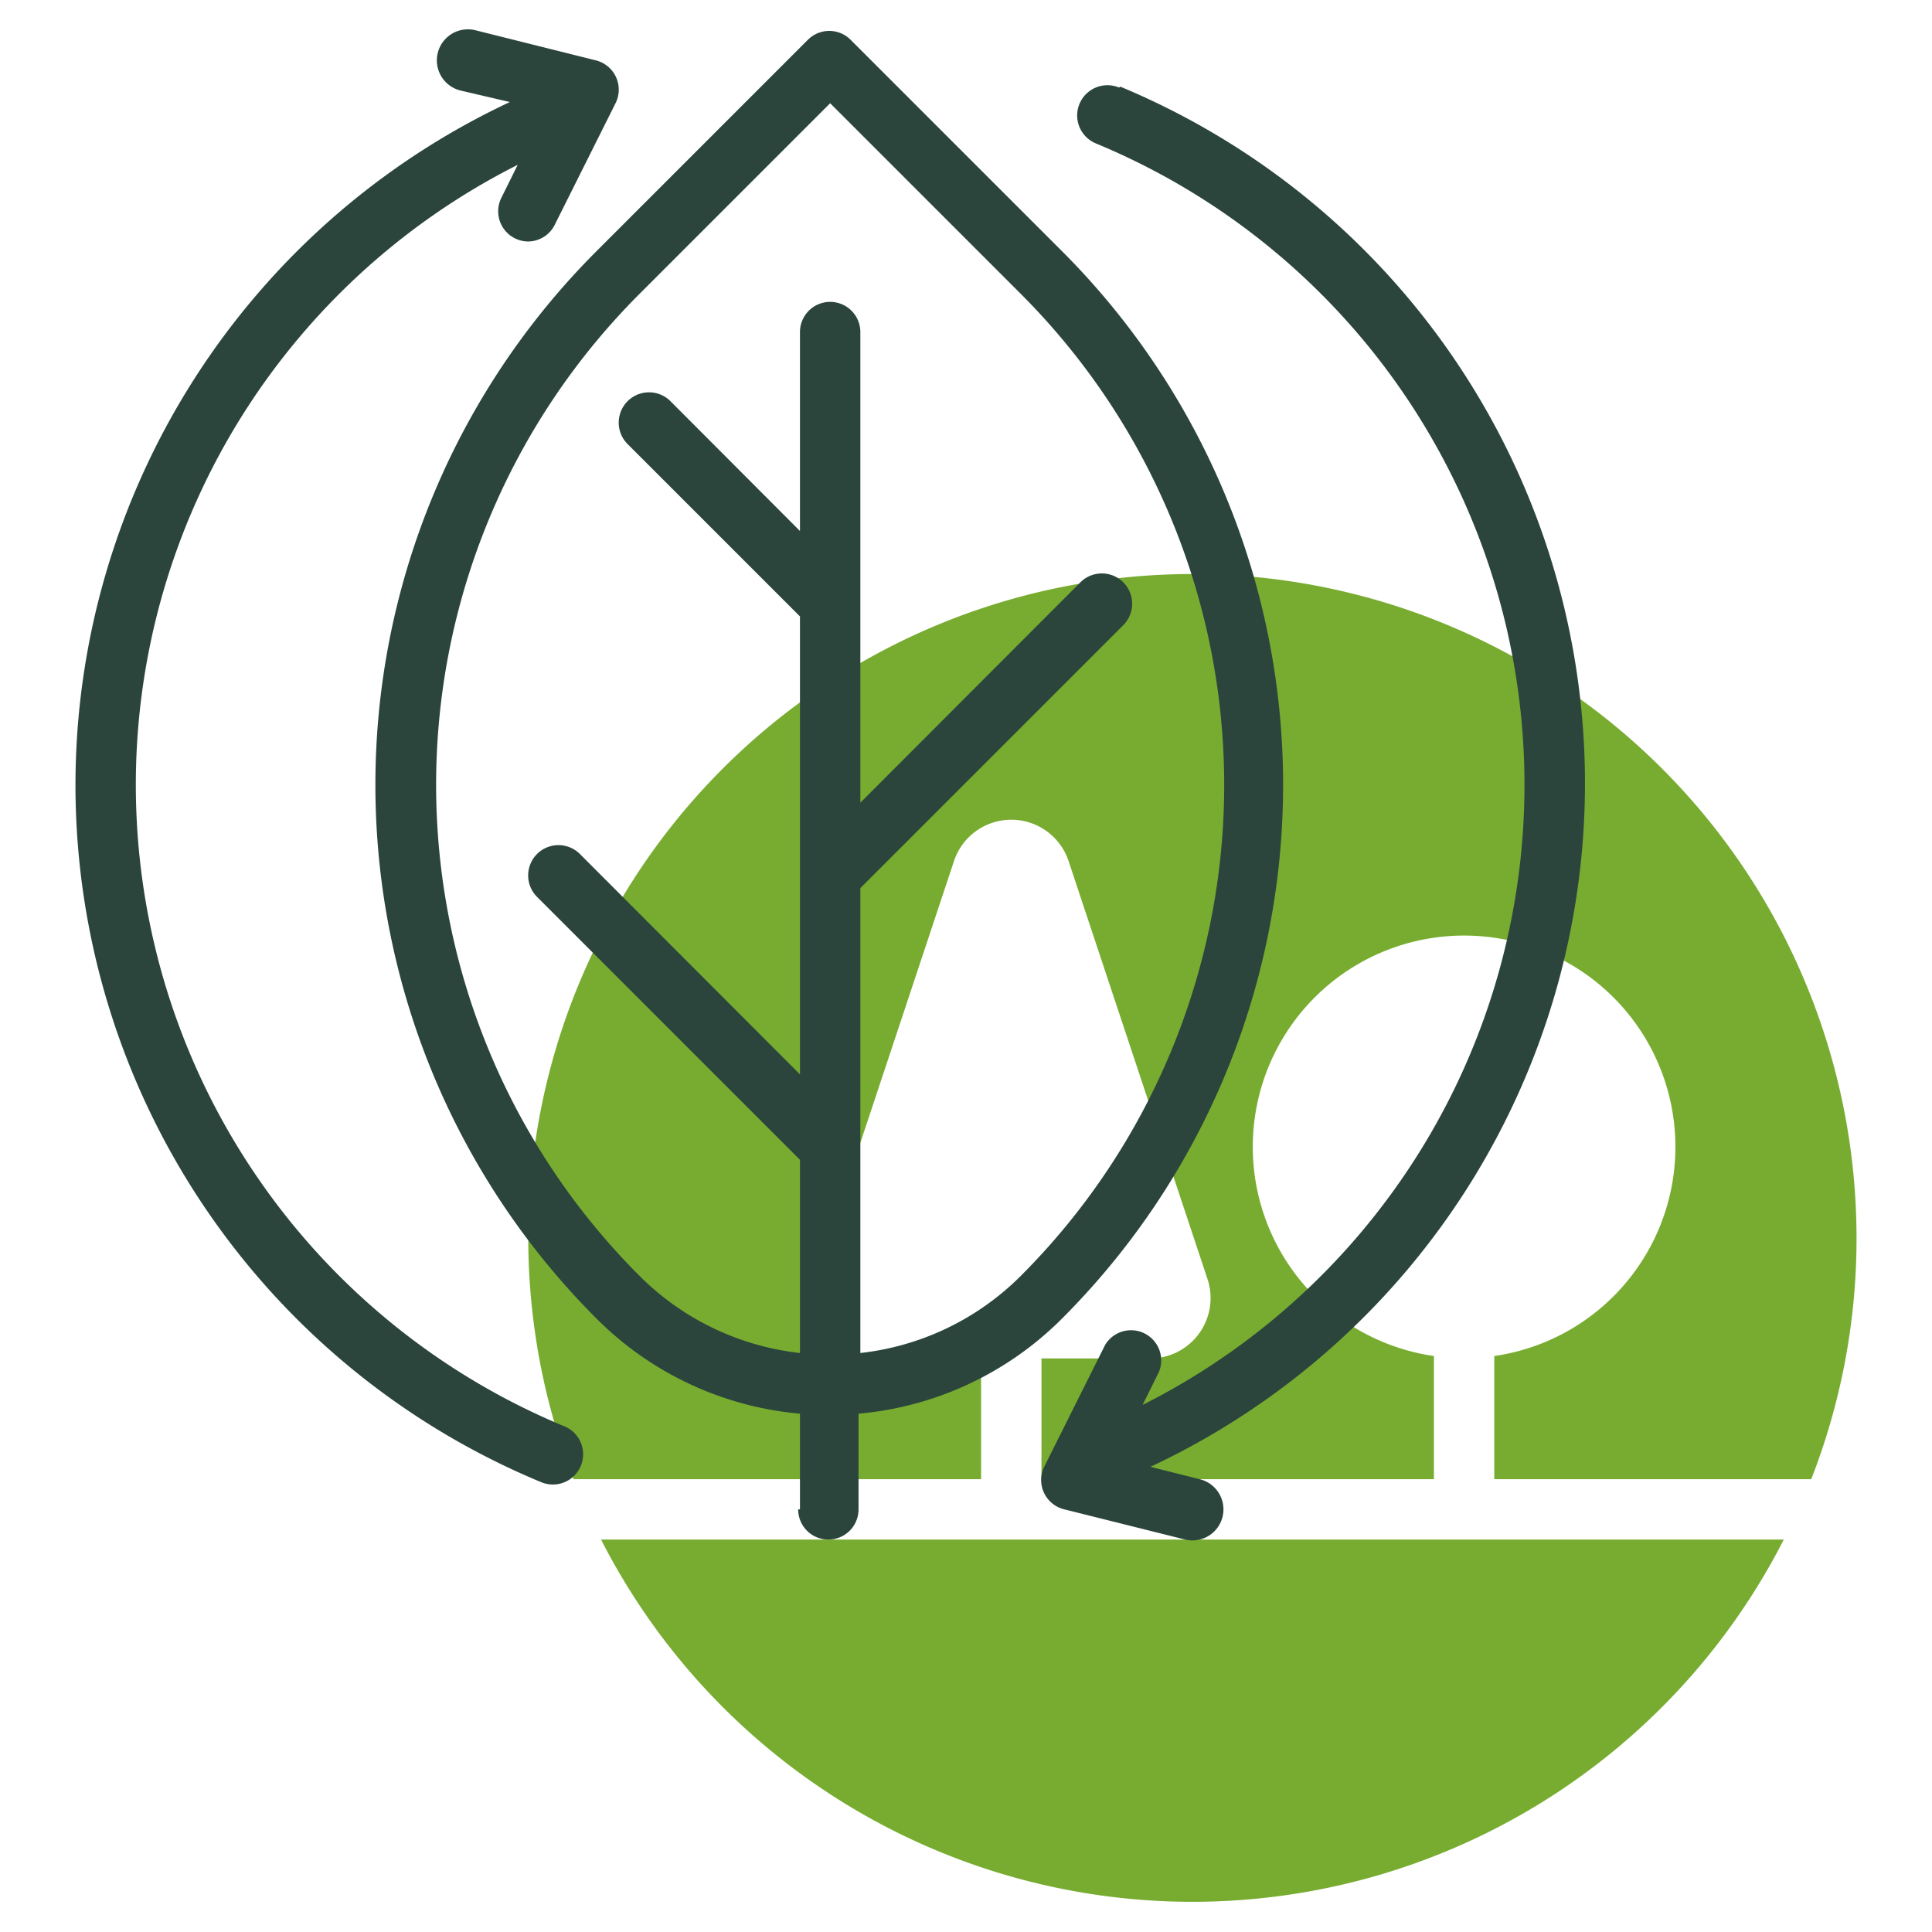 <?xml version="1.0"?>
<svg xmlns="http://www.w3.org/2000/svg" id="Line" height="512px" viewBox="0 0 64 64" width="512px" class=""><g><path d="m61.5 41a21.93 21.93 0 0 1 -1.5 8h-10.5v-4.08a7 7 0 1 0 -2 0v4.08h-13v-4h3.61a2 2 0 0 0 1.89-2.63l-4.6-13.84a2 2 0 0 0 -3.8 0l-4.6 13.84a2 2 0 0 0 1.89 2.63h3.61v4h-13.5a22 22 0 1 1 42.5-8zm-22 22a22 22 0 0 0 19.59-12h-39.18a22 22 0 0 0 19.59 12z" fill="#c4a2fc" data-original="#C4A2FC" class="" style="fill:#78AC31" data-old_color="#c4a2fc"/><path d="m2.5 26a25 25 0 0 1 14.39-22.62l-1.63-.38a1 1 0 1 1 .48-2l4 1a1 1 0 0 1 .65 1.42l-2 4a1 1 0 0 1 -.89.58 1 1 0 0 1 -.89-1.45l.54-1.09a23 23 0 0 0 1.55 41.79 1 1 0 0 1 -.77 1.85 25 25 0 0 1 -15.43-23.1zm34.57-23.1a1 1 0 0 0 -.77 1.85 23 23 0 0 1 1.55 41.79l.54-1.09a1 1 0 0 0 -1.78-.9l-2 4a1 1 0 0 0 .65 1.45l4 1a1 1 0 0 0 .48-2l-1.63-.41a25 25 0 0 0 -1-45.72zm-10.57 47.1v-3.17a10.87 10.87 0 0 1 -6.74-3.15 25 25 0 0 1 0-35.36l7-7a1 1 0 0 1 1.42 0l7 7a25 25 0 0 1 0 35.36 10.87 10.87 0 0 1 -6.74 3.15v3.17a1 1 0 0 1 -2 0zm0-5.18v-6.4l-8.71-8.71a1 1 0 0 1 1.42-1.42l7.29 7.3v-15.17l-5.71-5.71a1 1 0 0 1 1.42-1.42l4.29 4.3v-6.59a1 1 0 0 1 2 0v15.59l7.29-7.3a1 1 0 0 1 1.42 1.42l-8.71 8.71v15.4a8.9 8.9 0 0 0 5.32-2.56 23 23 0 0 0 0-32.52l-6.32-6.32-6.32 6.32a23 23 0 0 0 0 32.52 8.9 8.9 0 0 0 5.32 2.56z" fill="#151a6a" data-original="#151A6A" class="active-path" style="fill:#2B453C" data-old_color="#151a6a"/></g> </svg>

